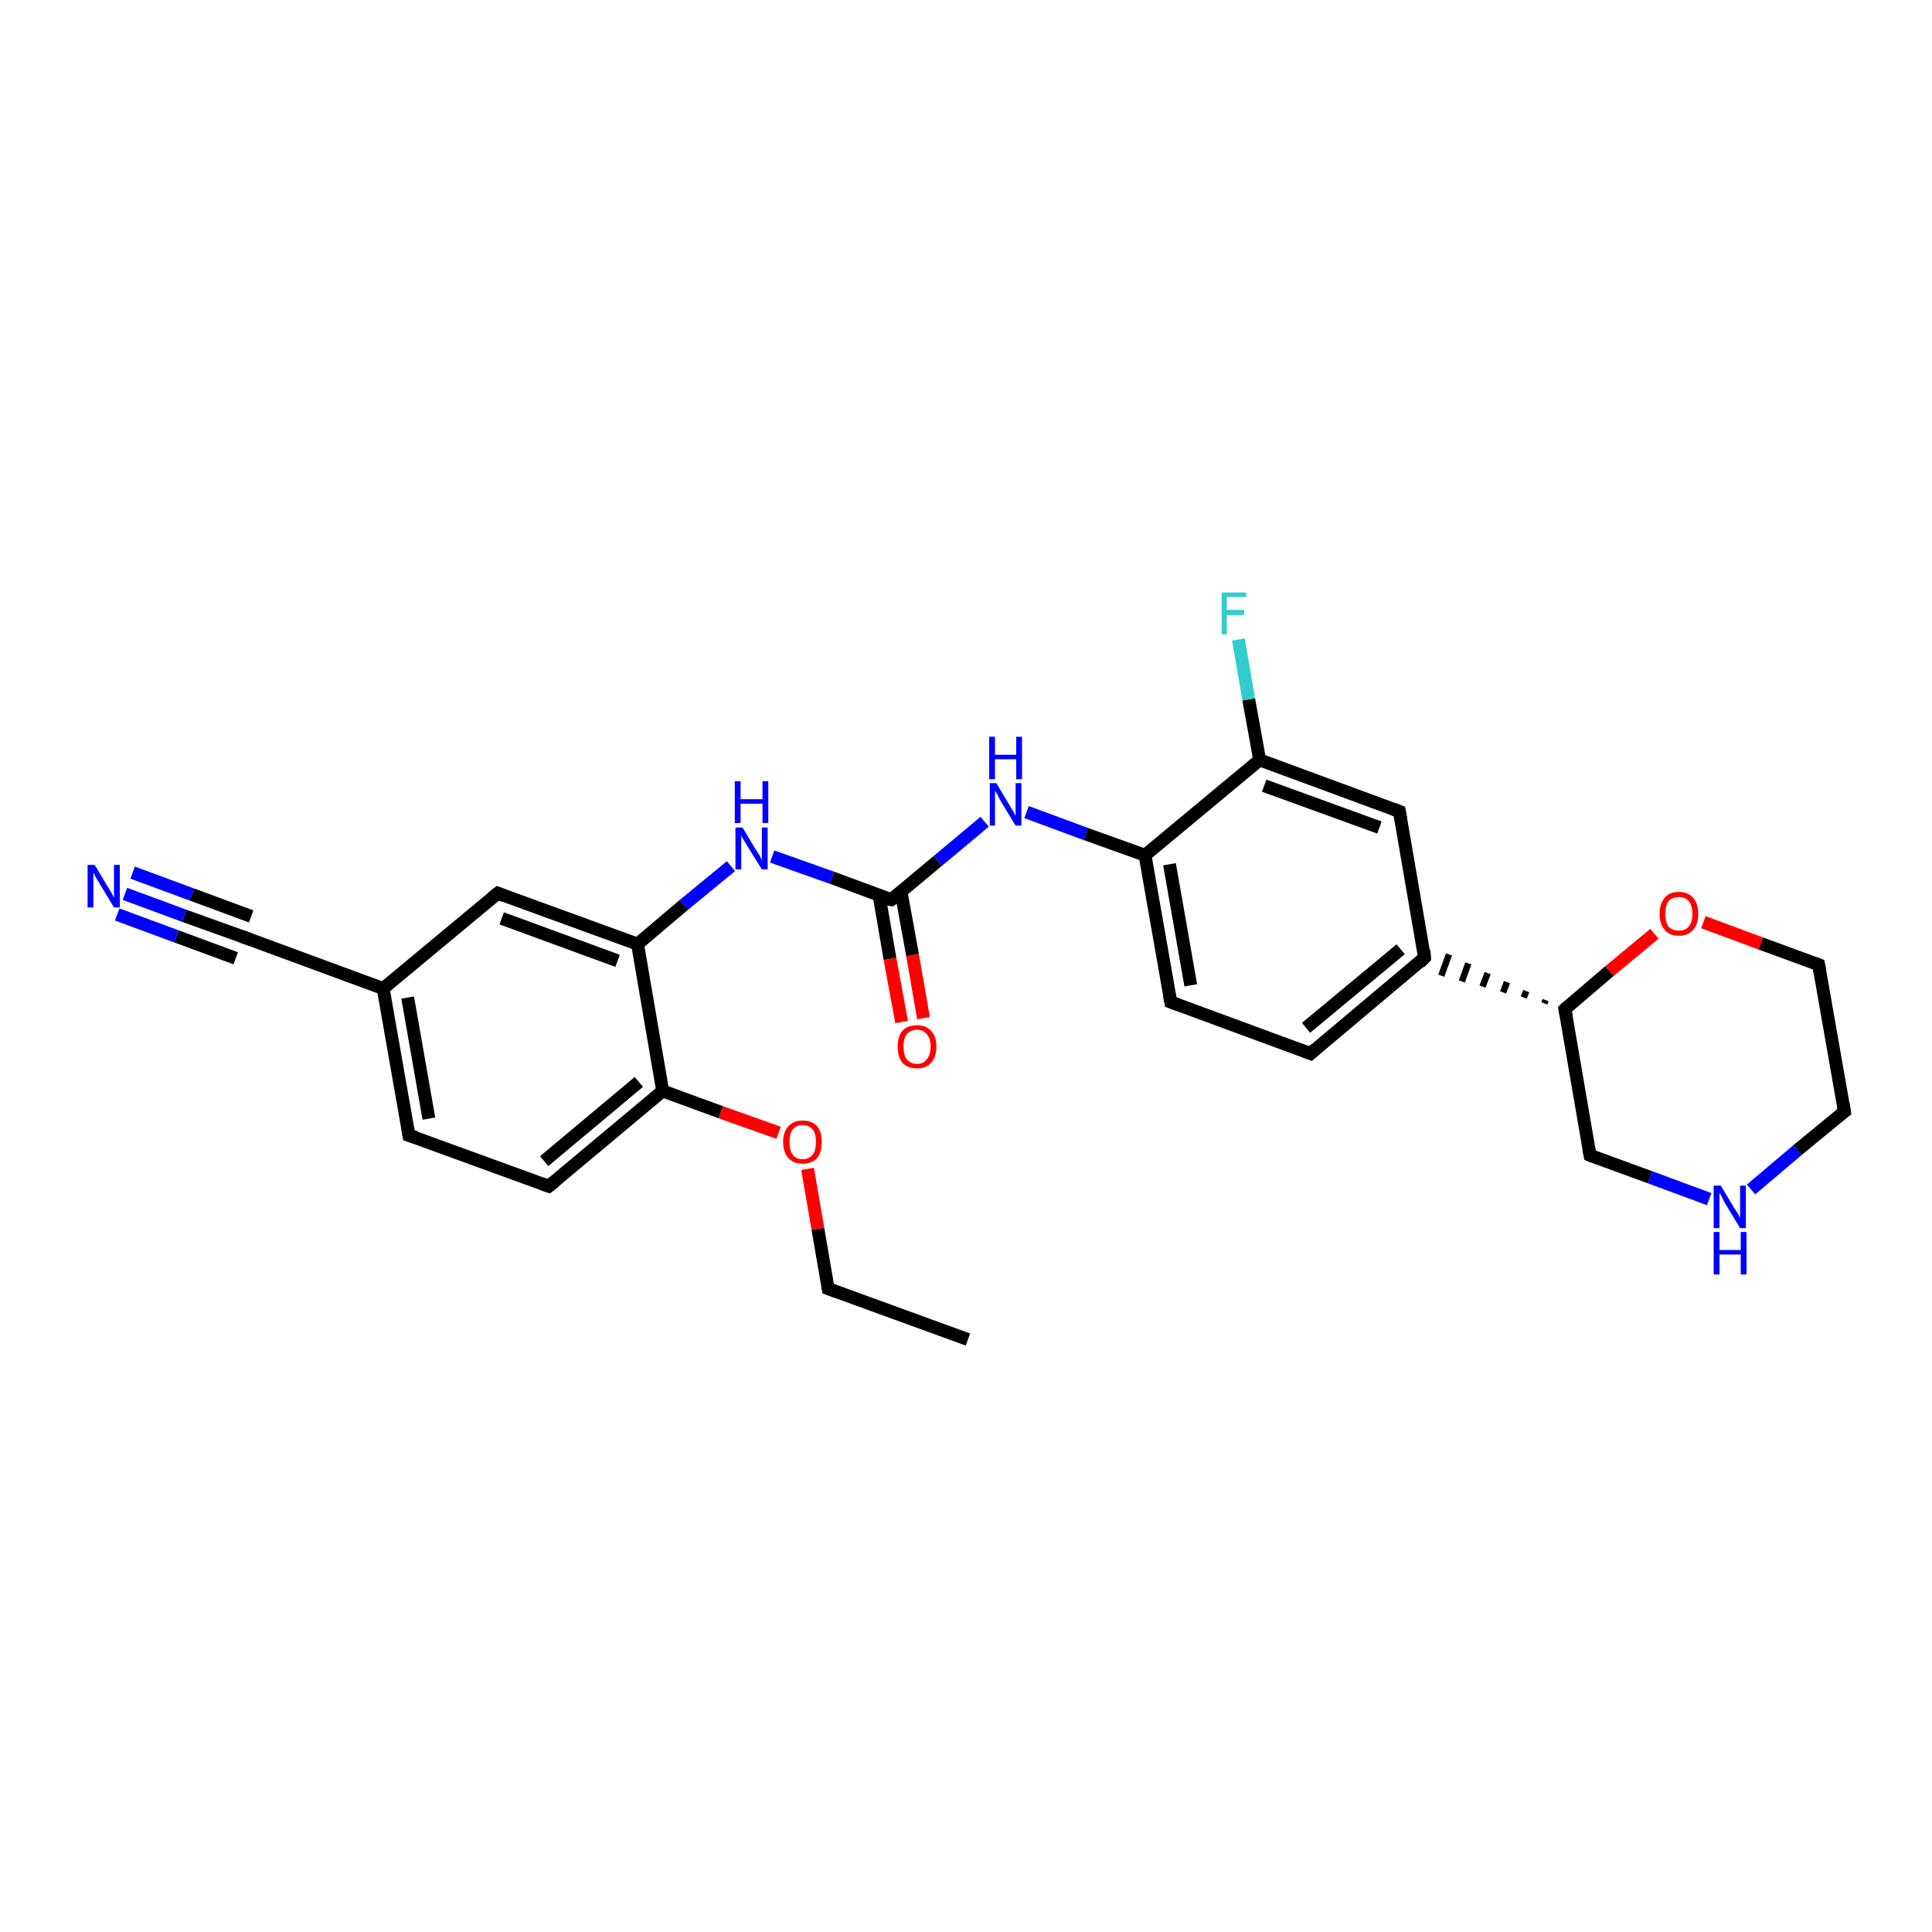 <?xml version='1.0' encoding='iso-8859-1'?>
<svg version='1.1' baseProfile='full'
              xmlns='http://www.w3.org/2000/svg'
                      xmlns:rdkit='http://www.rdkit.org/xml'
                      xmlns:xlink='http://www.w3.org/1999/xlink'
                  xml:space='preserve'
width='300px' height='300px' viewBox='0 0 300 300'>
<!-- END OF HEADER -->
<rect style='opacity:1.0;fill:#FFFFFF;stroke:none' width='300.0' height='300.0' x='0.0' y='0.0'> </rect>
<path class='bond-0 atom-0 atom-1' d='M 150.3,208.0 L 128.6,200.1' style='fill:none;fill-rule:evenodd;stroke:#000000;stroke-width:2.0px;stroke-linecap:butt;stroke-linejoin:miter;stroke-opacity:1' />
<path class='bond-1 atom-1 atom-2' d='M 128.6,200.1 L 127.0,190.8' style='fill:none;fill-rule:evenodd;stroke:#000000;stroke-width:2.0px;stroke-linecap:butt;stroke-linejoin:miter;stroke-opacity:1' />
<path class='bond-1 atom-1 atom-2' d='M 127.0,190.8 L 125.4,181.5' style='fill:none;fill-rule:evenodd;stroke:#FF0000;stroke-width:2.0px;stroke-linecap:butt;stroke-linejoin:miter;stroke-opacity:1' />
<path class='bond-2 atom-2 atom-3' d='M 120.9,175.9 L 111.9,172.7' style='fill:none;fill-rule:evenodd;stroke:#FF0000;stroke-width:2.0px;stroke-linecap:butt;stroke-linejoin:miter;stroke-opacity:1' />
<path class='bond-2 atom-2 atom-3' d='M 111.9,172.7 L 102.9,169.4' style='fill:none;fill-rule:evenodd;stroke:#000000;stroke-width:2.0px;stroke-linecap:butt;stroke-linejoin:miter;stroke-opacity:1' />
<path class='bond-3 atom-3 atom-4' d='M 102.9,169.4 L 85.2,184.2' style='fill:none;fill-rule:evenodd;stroke:#000000;stroke-width:2.0px;stroke-linecap:butt;stroke-linejoin:miter;stroke-opacity:1' />
<path class='bond-3 atom-3 atom-4' d='M 99.2,168.0 L 84.5,180.3' style='fill:none;fill-rule:evenodd;stroke:#000000;stroke-width:2.0px;stroke-linecap:butt;stroke-linejoin:miter;stroke-opacity:1' />
<path class='bond-4 atom-4 atom-5' d='M 85.2,184.2 L 63.5,176.3' style='fill:none;fill-rule:evenodd;stroke:#000000;stroke-width:2.0px;stroke-linecap:butt;stroke-linejoin:miter;stroke-opacity:1' />
<path class='bond-5 atom-5 atom-6' d='M 63.5,176.3 L 59.5,153.5' style='fill:none;fill-rule:evenodd;stroke:#000000;stroke-width:2.0px;stroke-linecap:butt;stroke-linejoin:miter;stroke-opacity:1' />
<path class='bond-5 atom-5 atom-6' d='M 66.6,173.7 L 63.3,154.9' style='fill:none;fill-rule:evenodd;stroke:#000000;stroke-width:2.0px;stroke-linecap:butt;stroke-linejoin:miter;stroke-opacity:1' />
<path class='bond-6 atom-6 atom-7' d='M 59.5,153.5 L 77.3,138.7' style='fill:none;fill-rule:evenodd;stroke:#000000;stroke-width:2.0px;stroke-linecap:butt;stroke-linejoin:miter;stroke-opacity:1' />
<path class='bond-7 atom-7 atom-8' d='M 77.3,138.7 L 99.0,146.6' style='fill:none;fill-rule:evenodd;stroke:#000000;stroke-width:2.0px;stroke-linecap:butt;stroke-linejoin:miter;stroke-opacity:1' />
<path class='bond-7 atom-7 atom-8' d='M 77.9,142.6 L 95.9,149.2' style='fill:none;fill-rule:evenodd;stroke:#000000;stroke-width:2.0px;stroke-linecap:butt;stroke-linejoin:miter;stroke-opacity:1' />
<path class='bond-8 atom-8 atom-9' d='M 99.0,146.6 L 106.2,140.5' style='fill:none;fill-rule:evenodd;stroke:#000000;stroke-width:2.0px;stroke-linecap:butt;stroke-linejoin:miter;stroke-opacity:1' />
<path class='bond-8 atom-8 atom-9' d='M 106.2,140.5 L 113.5,134.5' style='fill:none;fill-rule:evenodd;stroke:#0000FF;stroke-width:2.0px;stroke-linecap:butt;stroke-linejoin:miter;stroke-opacity:1' />
<path class='bond-9 atom-9 atom-10' d='M 119.9,133.0 L 129.2,136.3' style='fill:none;fill-rule:evenodd;stroke:#0000FF;stroke-width:2.0px;stroke-linecap:butt;stroke-linejoin:miter;stroke-opacity:1' />
<path class='bond-9 atom-9 atom-10' d='M 129.2,136.3 L 138.4,139.7' style='fill:none;fill-rule:evenodd;stroke:#000000;stroke-width:2.0px;stroke-linecap:butt;stroke-linejoin:miter;stroke-opacity:1' />
<path class='bond-10 atom-10 atom-11' d='M 136.5,139.0 L 138.2,148.9' style='fill:none;fill-rule:evenodd;stroke:#000000;stroke-width:2.0px;stroke-linecap:butt;stroke-linejoin:miter;stroke-opacity:1' />
<path class='bond-10 atom-10 atom-11' d='M 138.2,148.9 L 140.0,158.7' style='fill:none;fill-rule:evenodd;stroke:#FF0000;stroke-width:2.0px;stroke-linecap:butt;stroke-linejoin:miter;stroke-opacity:1' />
<path class='bond-10 atom-10 atom-11' d='M 139.9,138.4 L 141.7,148.3' style='fill:none;fill-rule:evenodd;stroke:#000000;stroke-width:2.0px;stroke-linecap:butt;stroke-linejoin:miter;stroke-opacity:1' />
<path class='bond-10 atom-10 atom-11' d='M 141.7,148.3 L 143.4,158.1' style='fill:none;fill-rule:evenodd;stroke:#FF0000;stroke-width:2.0px;stroke-linecap:butt;stroke-linejoin:miter;stroke-opacity:1' />
<path class='bond-11 atom-10 atom-12' d='M 138.4,139.7 L 145.6,133.7' style='fill:none;fill-rule:evenodd;stroke:#000000;stroke-width:2.0px;stroke-linecap:butt;stroke-linejoin:miter;stroke-opacity:1' />
<path class='bond-11 atom-10 atom-12' d='M 145.6,133.7 L 152.9,127.6' style='fill:none;fill-rule:evenodd;stroke:#0000FF;stroke-width:2.0px;stroke-linecap:butt;stroke-linejoin:miter;stroke-opacity:1' />
<path class='bond-12 atom-12 atom-13' d='M 159.4,126.1 L 168.6,129.5' style='fill:none;fill-rule:evenodd;stroke:#0000FF;stroke-width:2.0px;stroke-linecap:butt;stroke-linejoin:miter;stroke-opacity:1' />
<path class='bond-12 atom-12 atom-13' d='M 168.6,129.5 L 177.8,132.8' style='fill:none;fill-rule:evenodd;stroke:#000000;stroke-width:2.0px;stroke-linecap:butt;stroke-linejoin:miter;stroke-opacity:1' />
<path class='bond-13 atom-13 atom-14' d='M 177.8,132.8 L 181.8,155.6' style='fill:none;fill-rule:evenodd;stroke:#000000;stroke-width:2.0px;stroke-linecap:butt;stroke-linejoin:miter;stroke-opacity:1' />
<path class='bond-13 atom-13 atom-14' d='M 181.6,134.2 L 184.9,153.0' style='fill:none;fill-rule:evenodd;stroke:#000000;stroke-width:2.0px;stroke-linecap:butt;stroke-linejoin:miter;stroke-opacity:1' />
<path class='bond-14 atom-14 atom-15' d='M 181.8,155.6 L 203.5,163.6' style='fill:none;fill-rule:evenodd;stroke:#000000;stroke-width:2.0px;stroke-linecap:butt;stroke-linejoin:miter;stroke-opacity:1' />
<path class='bond-15 atom-15 atom-16' d='M 203.5,163.6 L 221.2,148.7' style='fill:none;fill-rule:evenodd;stroke:#000000;stroke-width:2.0px;stroke-linecap:butt;stroke-linejoin:miter;stroke-opacity:1' />
<path class='bond-15 atom-15 atom-16' d='M 202.8,159.6 L 217.5,147.4' style='fill:none;fill-rule:evenodd;stroke:#000000;stroke-width:2.0px;stroke-linecap:butt;stroke-linejoin:miter;stroke-opacity:1' />
<path class='bond-16 atom-16 atom-17' d='M 221.2,148.7 L 217.3,126.0' style='fill:none;fill-rule:evenodd;stroke:#000000;stroke-width:2.0px;stroke-linecap:butt;stroke-linejoin:miter;stroke-opacity:1' />
<path class='bond-17 atom-17 atom-18' d='M 217.3,126.0 L 195.6,118.0' style='fill:none;fill-rule:evenodd;stroke:#000000;stroke-width:2.0px;stroke-linecap:butt;stroke-linejoin:miter;stroke-opacity:1' />
<path class='bond-17 atom-17 atom-18' d='M 214.2,128.5 L 196.3,122.0' style='fill:none;fill-rule:evenodd;stroke:#000000;stroke-width:2.0px;stroke-linecap:butt;stroke-linejoin:miter;stroke-opacity:1' />
<path class='bond-18 atom-18 atom-19' d='M 195.6,118.0 L 193.9,108.6' style='fill:none;fill-rule:evenodd;stroke:#000000;stroke-width:2.0px;stroke-linecap:butt;stroke-linejoin:miter;stroke-opacity:1' />
<path class='bond-18 atom-18 atom-19' d='M 193.9,108.6 L 192.3,99.3' style='fill:none;fill-rule:evenodd;stroke:#33CCCC;stroke-width:2.0px;stroke-linecap:butt;stroke-linejoin:miter;stroke-opacity:1' />
<path class='bond-19 atom-20 atom-16' d='M 240.0,155.3 L 239.8,155.8' style='fill:none;fill-rule:evenodd;stroke:#000000;stroke-width:1.0px;stroke-linecap:butt;stroke-linejoin:miter;stroke-opacity:1' />
<path class='bond-19 atom-20 atom-16' d='M 237.0,153.9 L 236.6,154.9' style='fill:none;fill-rule:evenodd;stroke:#000000;stroke-width:1.0px;stroke-linecap:butt;stroke-linejoin:miter;stroke-opacity:1' />
<path class='bond-19 atom-20 atom-16' d='M 234.0,152.5 L 233.4,154.1' style='fill:none;fill-rule:evenodd;stroke:#000000;stroke-width:1.0px;stroke-linecap:butt;stroke-linejoin:miter;stroke-opacity:1' />
<path class='bond-19 atom-20 atom-16' d='M 231.0,151.1 L 230.2,153.2' style='fill:none;fill-rule:evenodd;stroke:#000000;stroke-width:1.0px;stroke-linecap:butt;stroke-linejoin:miter;stroke-opacity:1' />
<path class='bond-19 atom-20 atom-16' d='M 228.0,149.6 L 227.0,152.4' style='fill:none;fill-rule:evenodd;stroke:#000000;stroke-width:1.0px;stroke-linecap:butt;stroke-linejoin:miter;stroke-opacity:1' />
<path class='bond-19 atom-20 atom-16' d='M 225.0,148.2 L 223.8,151.5' style='fill:none;fill-rule:evenodd;stroke:#000000;stroke-width:1.0px;stroke-linecap:butt;stroke-linejoin:miter;stroke-opacity:1' />
<path class='bond-20 atom-20 atom-21' d='M 243.0,156.7 L 246.9,179.4' style='fill:none;fill-rule:evenodd;stroke:#000000;stroke-width:2.0px;stroke-linecap:butt;stroke-linejoin:miter;stroke-opacity:1' />
<path class='bond-21 atom-21 atom-22' d='M 246.9,179.4 L 256.2,182.8' style='fill:none;fill-rule:evenodd;stroke:#000000;stroke-width:2.0px;stroke-linecap:butt;stroke-linejoin:miter;stroke-opacity:1' />
<path class='bond-21 atom-21 atom-22' d='M 256.2,182.8 L 265.4,186.2' style='fill:none;fill-rule:evenodd;stroke:#0000FF;stroke-width:2.0px;stroke-linecap:butt;stroke-linejoin:miter;stroke-opacity:1' />
<path class='bond-22 atom-22 atom-23' d='M 271.9,184.7 L 279.1,178.6' style='fill:none;fill-rule:evenodd;stroke:#0000FF;stroke-width:2.0px;stroke-linecap:butt;stroke-linejoin:miter;stroke-opacity:1' />
<path class='bond-22 atom-22 atom-23' d='M 279.1,178.6 L 286.4,172.6' style='fill:none;fill-rule:evenodd;stroke:#000000;stroke-width:2.0px;stroke-linecap:butt;stroke-linejoin:miter;stroke-opacity:1' />
<path class='bond-23 atom-23 atom-24' d='M 286.4,172.6 L 282.4,149.8' style='fill:none;fill-rule:evenodd;stroke:#000000;stroke-width:2.0px;stroke-linecap:butt;stroke-linejoin:miter;stroke-opacity:1' />
<path class='bond-24 atom-24 atom-25' d='M 282.4,149.8 L 273.4,146.5' style='fill:none;fill-rule:evenodd;stroke:#000000;stroke-width:2.0px;stroke-linecap:butt;stroke-linejoin:miter;stroke-opacity:1' />
<path class='bond-24 atom-24 atom-25' d='M 273.4,146.5 L 264.5,143.2' style='fill:none;fill-rule:evenodd;stroke:#FF0000;stroke-width:2.0px;stroke-linecap:butt;stroke-linejoin:miter;stroke-opacity:1' />
<path class='bond-25 atom-6 atom-26' d='M 59.5,153.5 L 37.8,145.5' style='fill:none;fill-rule:evenodd;stroke:#000000;stroke-width:2.0px;stroke-linecap:butt;stroke-linejoin:miter;stroke-opacity:1' />
<path class='bond-26 atom-26 atom-27' d='M 37.8,145.5 L 28.6,142.2' style='fill:none;fill-rule:evenodd;stroke:#000000;stroke-width:2.0px;stroke-linecap:butt;stroke-linejoin:miter;stroke-opacity:1' />
<path class='bond-26 atom-26 atom-27' d='M 28.6,142.2 L 19.4,138.8' style='fill:none;fill-rule:evenodd;stroke:#0000FF;stroke-width:2.0px;stroke-linecap:butt;stroke-linejoin:miter;stroke-opacity:1' />
<path class='bond-26 atom-26 atom-27' d='M 36.6,148.8 L 27.4,145.4' style='fill:none;fill-rule:evenodd;stroke:#000000;stroke-width:2.0px;stroke-linecap:butt;stroke-linejoin:miter;stroke-opacity:1' />
<path class='bond-26 atom-26 atom-27' d='M 27.4,145.4 L 18.2,142.0' style='fill:none;fill-rule:evenodd;stroke:#0000FF;stroke-width:2.0px;stroke-linecap:butt;stroke-linejoin:miter;stroke-opacity:1' />
<path class='bond-26 atom-26 atom-27' d='M 39.0,142.3 L 29.8,138.9' style='fill:none;fill-rule:evenodd;stroke:#000000;stroke-width:2.0px;stroke-linecap:butt;stroke-linejoin:miter;stroke-opacity:1' />
<path class='bond-26 atom-26 atom-27' d='M 29.8,138.9 L 20.6,135.5' style='fill:none;fill-rule:evenodd;stroke:#0000FF;stroke-width:2.0px;stroke-linecap:butt;stroke-linejoin:miter;stroke-opacity:1' />
<path class='bond-27 atom-8 atom-3' d='M 99.0,146.6 L 102.9,169.4' style='fill:none;fill-rule:evenodd;stroke:#000000;stroke-width:2.0px;stroke-linecap:butt;stroke-linejoin:miter;stroke-opacity:1' />
<path class='bond-28 atom-18 atom-13' d='M 195.6,118.0 L 177.8,132.8' style='fill:none;fill-rule:evenodd;stroke:#000000;stroke-width:2.0px;stroke-linecap:butt;stroke-linejoin:miter;stroke-opacity:1' />
<path class='bond-29 atom-25 atom-20' d='M 256.9,145.0 L 249.9,150.8' style='fill:none;fill-rule:evenodd;stroke:#FF0000;stroke-width:2.0px;stroke-linecap:butt;stroke-linejoin:miter;stroke-opacity:1' />
<path class='bond-29 atom-25 atom-20' d='M 249.9,150.8 L 243.0,156.7' style='fill:none;fill-rule:evenodd;stroke:#000000;stroke-width:2.0px;stroke-linecap:butt;stroke-linejoin:miter;stroke-opacity:1' />
<path d='M 129.7,200.5 L 128.6,200.1 L 128.5,199.6' style='fill:none;stroke:#000000;stroke-width:2.0px;stroke-linecap:butt;stroke-linejoin:miter;stroke-opacity:1;' />
<path d='M 86.1,183.5 L 85.2,184.2 L 84.1,183.8' style='fill:none;stroke:#000000;stroke-width:2.0px;stroke-linecap:butt;stroke-linejoin:miter;stroke-opacity:1;' />
<path d='M 64.6,176.6 L 63.5,176.3 L 63.3,175.1' style='fill:none;stroke:#000000;stroke-width:2.0px;stroke-linecap:butt;stroke-linejoin:miter;stroke-opacity:1;' />
<path d='M 76.4,139.4 L 77.3,138.7 L 78.3,139.1' style='fill:none;stroke:#000000;stroke-width:2.0px;stroke-linecap:butt;stroke-linejoin:miter;stroke-opacity:1;' />
<path d='M 137.9,139.6 L 138.4,139.7 L 138.8,139.4' style='fill:none;stroke:#000000;stroke-width:2.0px;stroke-linecap:butt;stroke-linejoin:miter;stroke-opacity:1;' />
<path d='M 181.6,154.5 L 181.8,155.6 L 182.9,156.0' style='fill:none;stroke:#000000;stroke-width:2.0px;stroke-linecap:butt;stroke-linejoin:miter;stroke-opacity:1;' />
<path d='M 202.4,163.2 L 203.5,163.6 L 204.4,162.8' style='fill:none;stroke:#000000;stroke-width:2.0px;stroke-linecap:butt;stroke-linejoin:miter;stroke-opacity:1;' />
<path d='M 220.4,149.5 L 221.2,148.7 L 221.1,147.6' style='fill:none;stroke:#000000;stroke-width:2.0px;stroke-linecap:butt;stroke-linejoin:miter;stroke-opacity:1;' />
<path d='M 217.5,127.1 L 217.3,126.0 L 216.2,125.6' style='fill:none;stroke:#000000;stroke-width:2.0px;stroke-linecap:butt;stroke-linejoin:miter;stroke-opacity:1;' />
<path d='M 243.2,157.8 L 243.0,156.7 L 243.3,156.4' style='fill:none;stroke:#000000;stroke-width:2.0px;stroke-linecap:butt;stroke-linejoin:miter;stroke-opacity:1;' />
<path d='M 246.7,178.3 L 246.9,179.4 L 247.4,179.6' style='fill:none;stroke:#000000;stroke-width:2.0px;stroke-linecap:butt;stroke-linejoin:miter;stroke-opacity:1;' />
<path d='M 286.0,172.9 L 286.4,172.6 L 286.2,171.4' style='fill:none;stroke:#000000;stroke-width:2.0px;stroke-linecap:butt;stroke-linejoin:miter;stroke-opacity:1;' />
<path d='M 282.6,150.9 L 282.4,149.8 L 281.9,149.6' style='fill:none;stroke:#000000;stroke-width:2.0px;stroke-linecap:butt;stroke-linejoin:miter;stroke-opacity:1;' />
<path d='M 38.9,145.9 L 37.8,145.5 L 37.4,145.4' style='fill:none;stroke:#000000;stroke-width:2.0px;stroke-linecap:butt;stroke-linejoin:miter;stroke-opacity:1;' />
<path class='atom-2' d='M 121.6 177.3
Q 121.6 175.8, 122.4 174.9
Q 123.2 174.0, 124.6 174.0
Q 126.1 174.0, 126.9 174.9
Q 127.6 175.8, 127.6 177.3
Q 127.6 178.9, 126.9 179.8
Q 126.1 180.7, 124.6 180.7
Q 123.2 180.7, 122.4 179.8
Q 121.6 178.9, 121.6 177.3
M 124.6 180.0
Q 125.6 180.0, 126.2 179.3
Q 126.7 178.6, 126.7 177.3
Q 126.7 176.0, 126.2 175.4
Q 125.6 174.7, 124.6 174.7
Q 123.6 174.7, 123.1 175.4
Q 122.6 176.0, 122.6 177.3
Q 122.6 178.7, 123.1 179.3
Q 123.6 180.0, 124.6 180.0
' fill='#FF0000'/>
<path class='atom-9' d='M 115.3 128.5
L 117.4 132.0
Q 117.6 132.3, 118.0 132.9
Q 118.3 133.6, 118.3 133.6
L 118.3 128.5
L 119.2 128.5
L 119.2 135.0
L 118.3 135.0
L 116.0 131.3
Q 115.7 130.8, 115.4 130.3
Q 115.1 129.8, 115.1 129.6
L 115.1 135.0
L 114.2 135.0
L 114.2 128.5
L 115.3 128.5
' fill='#0000FF'/>
<path class='atom-9' d='M 114.1 121.3
L 115.0 121.3
L 115.0 124.1
L 118.4 124.1
L 118.4 121.3
L 119.3 121.3
L 119.3 127.8
L 118.4 127.8
L 118.4 124.8
L 115.0 124.8
L 115.0 127.8
L 114.1 127.8
L 114.1 121.3
' fill='#0000FF'/>
<path class='atom-11' d='M 139.4 162.5
Q 139.4 160.9, 140.1 160.1
Q 140.9 159.2, 142.4 159.2
Q 143.8 159.2, 144.6 160.1
Q 145.4 160.9, 145.4 162.5
Q 145.4 164.1, 144.6 165.0
Q 143.8 165.9, 142.4 165.9
Q 140.9 165.9, 140.1 165.0
Q 139.4 164.1, 139.4 162.5
M 142.4 165.2
Q 143.4 165.2, 143.9 164.5
Q 144.5 163.8, 144.5 162.5
Q 144.5 161.2, 143.9 160.6
Q 143.4 159.9, 142.4 159.9
Q 141.4 159.9, 140.8 160.6
Q 140.3 161.2, 140.3 162.5
Q 140.3 163.8, 140.8 164.5
Q 141.4 165.2, 142.4 165.2
' fill='#FF0000'/>
<path class='atom-12' d='M 154.7 121.6
L 156.8 125.1
Q 157.0 125.4, 157.4 126.1
Q 157.7 126.7, 157.7 126.7
L 157.7 121.6
L 158.6 121.6
L 158.6 128.2
L 157.7 128.2
L 155.4 124.4
Q 155.1 123.9, 154.9 123.4
Q 154.6 122.9, 154.5 122.8
L 154.5 128.2
L 153.7 128.2
L 153.7 121.6
L 154.7 121.6
' fill='#0000FF'/>
<path class='atom-12' d='M 153.6 114.4
L 154.5 114.4
L 154.5 117.2
L 157.8 117.2
L 157.8 114.4
L 158.7 114.4
L 158.7 121.0
L 157.8 121.0
L 157.8 117.9
L 154.5 117.9
L 154.5 121.0
L 153.6 121.0
L 153.6 114.4
' fill='#0000FF'/>
<path class='atom-19' d='M 189.7 92.0
L 193.5 92.0
L 193.5 92.7
L 190.5 92.7
L 190.5 94.7
L 193.2 94.7
L 193.2 95.5
L 190.5 95.5
L 190.5 98.5
L 189.7 98.5
L 189.7 92.0
' fill='#33CCCC'/>
<path class='atom-22' d='M 267.2 184.1
L 269.3 187.6
Q 269.5 187.9, 269.9 188.5
Q 270.2 189.2, 270.2 189.2
L 270.2 184.1
L 271.1 184.1
L 271.1 190.7
L 270.2 190.7
L 267.9 186.9
Q 267.6 186.4, 267.4 185.9
Q 267.1 185.4, 267.0 185.2
L 267.0 190.7
L 266.1 190.7
L 266.1 184.1
L 267.2 184.1
' fill='#0000FF'/>
<path class='atom-22' d='M 266.1 191.3
L 267.0 191.3
L 267.0 194.1
L 270.3 194.1
L 270.3 191.3
L 271.2 191.3
L 271.2 197.9
L 270.3 197.9
L 270.3 194.8
L 267.0 194.8
L 267.0 197.9
L 266.1 197.9
L 266.1 191.3
' fill='#0000FF'/>
<path class='atom-25' d='M 257.7 141.9
Q 257.7 140.3, 258.5 139.4
Q 259.2 138.5, 260.7 138.5
Q 262.1 138.5, 262.9 139.4
Q 263.7 140.3, 263.7 141.9
Q 263.7 143.5, 262.9 144.4
Q 262.1 145.3, 260.7 145.3
Q 259.2 145.3, 258.5 144.4
Q 257.7 143.5, 257.7 141.9
M 260.7 144.5
Q 261.7 144.5, 262.2 143.9
Q 262.8 143.2, 262.8 141.9
Q 262.8 140.6, 262.2 139.9
Q 261.7 139.3, 260.7 139.3
Q 259.7 139.3, 259.1 139.9
Q 258.6 140.6, 258.6 141.9
Q 258.6 143.2, 259.1 143.9
Q 259.7 144.5, 260.7 144.5
' fill='#FF0000'/>
<path class='atom-27' d='M 14.7 134.3
L 16.8 137.8
Q 17.0 138.1, 17.4 138.8
Q 17.7 139.4, 17.7 139.4
L 17.7 134.3
L 18.6 134.3
L 18.6 140.9
L 17.7 140.9
L 15.4 137.1
Q 15.1 136.6, 14.8 136.1
Q 14.6 135.6, 14.5 135.5
L 14.5 140.9
L 13.6 140.9
L 13.6 134.3
L 14.7 134.3
' fill='#0000FF'/>
</svg>
